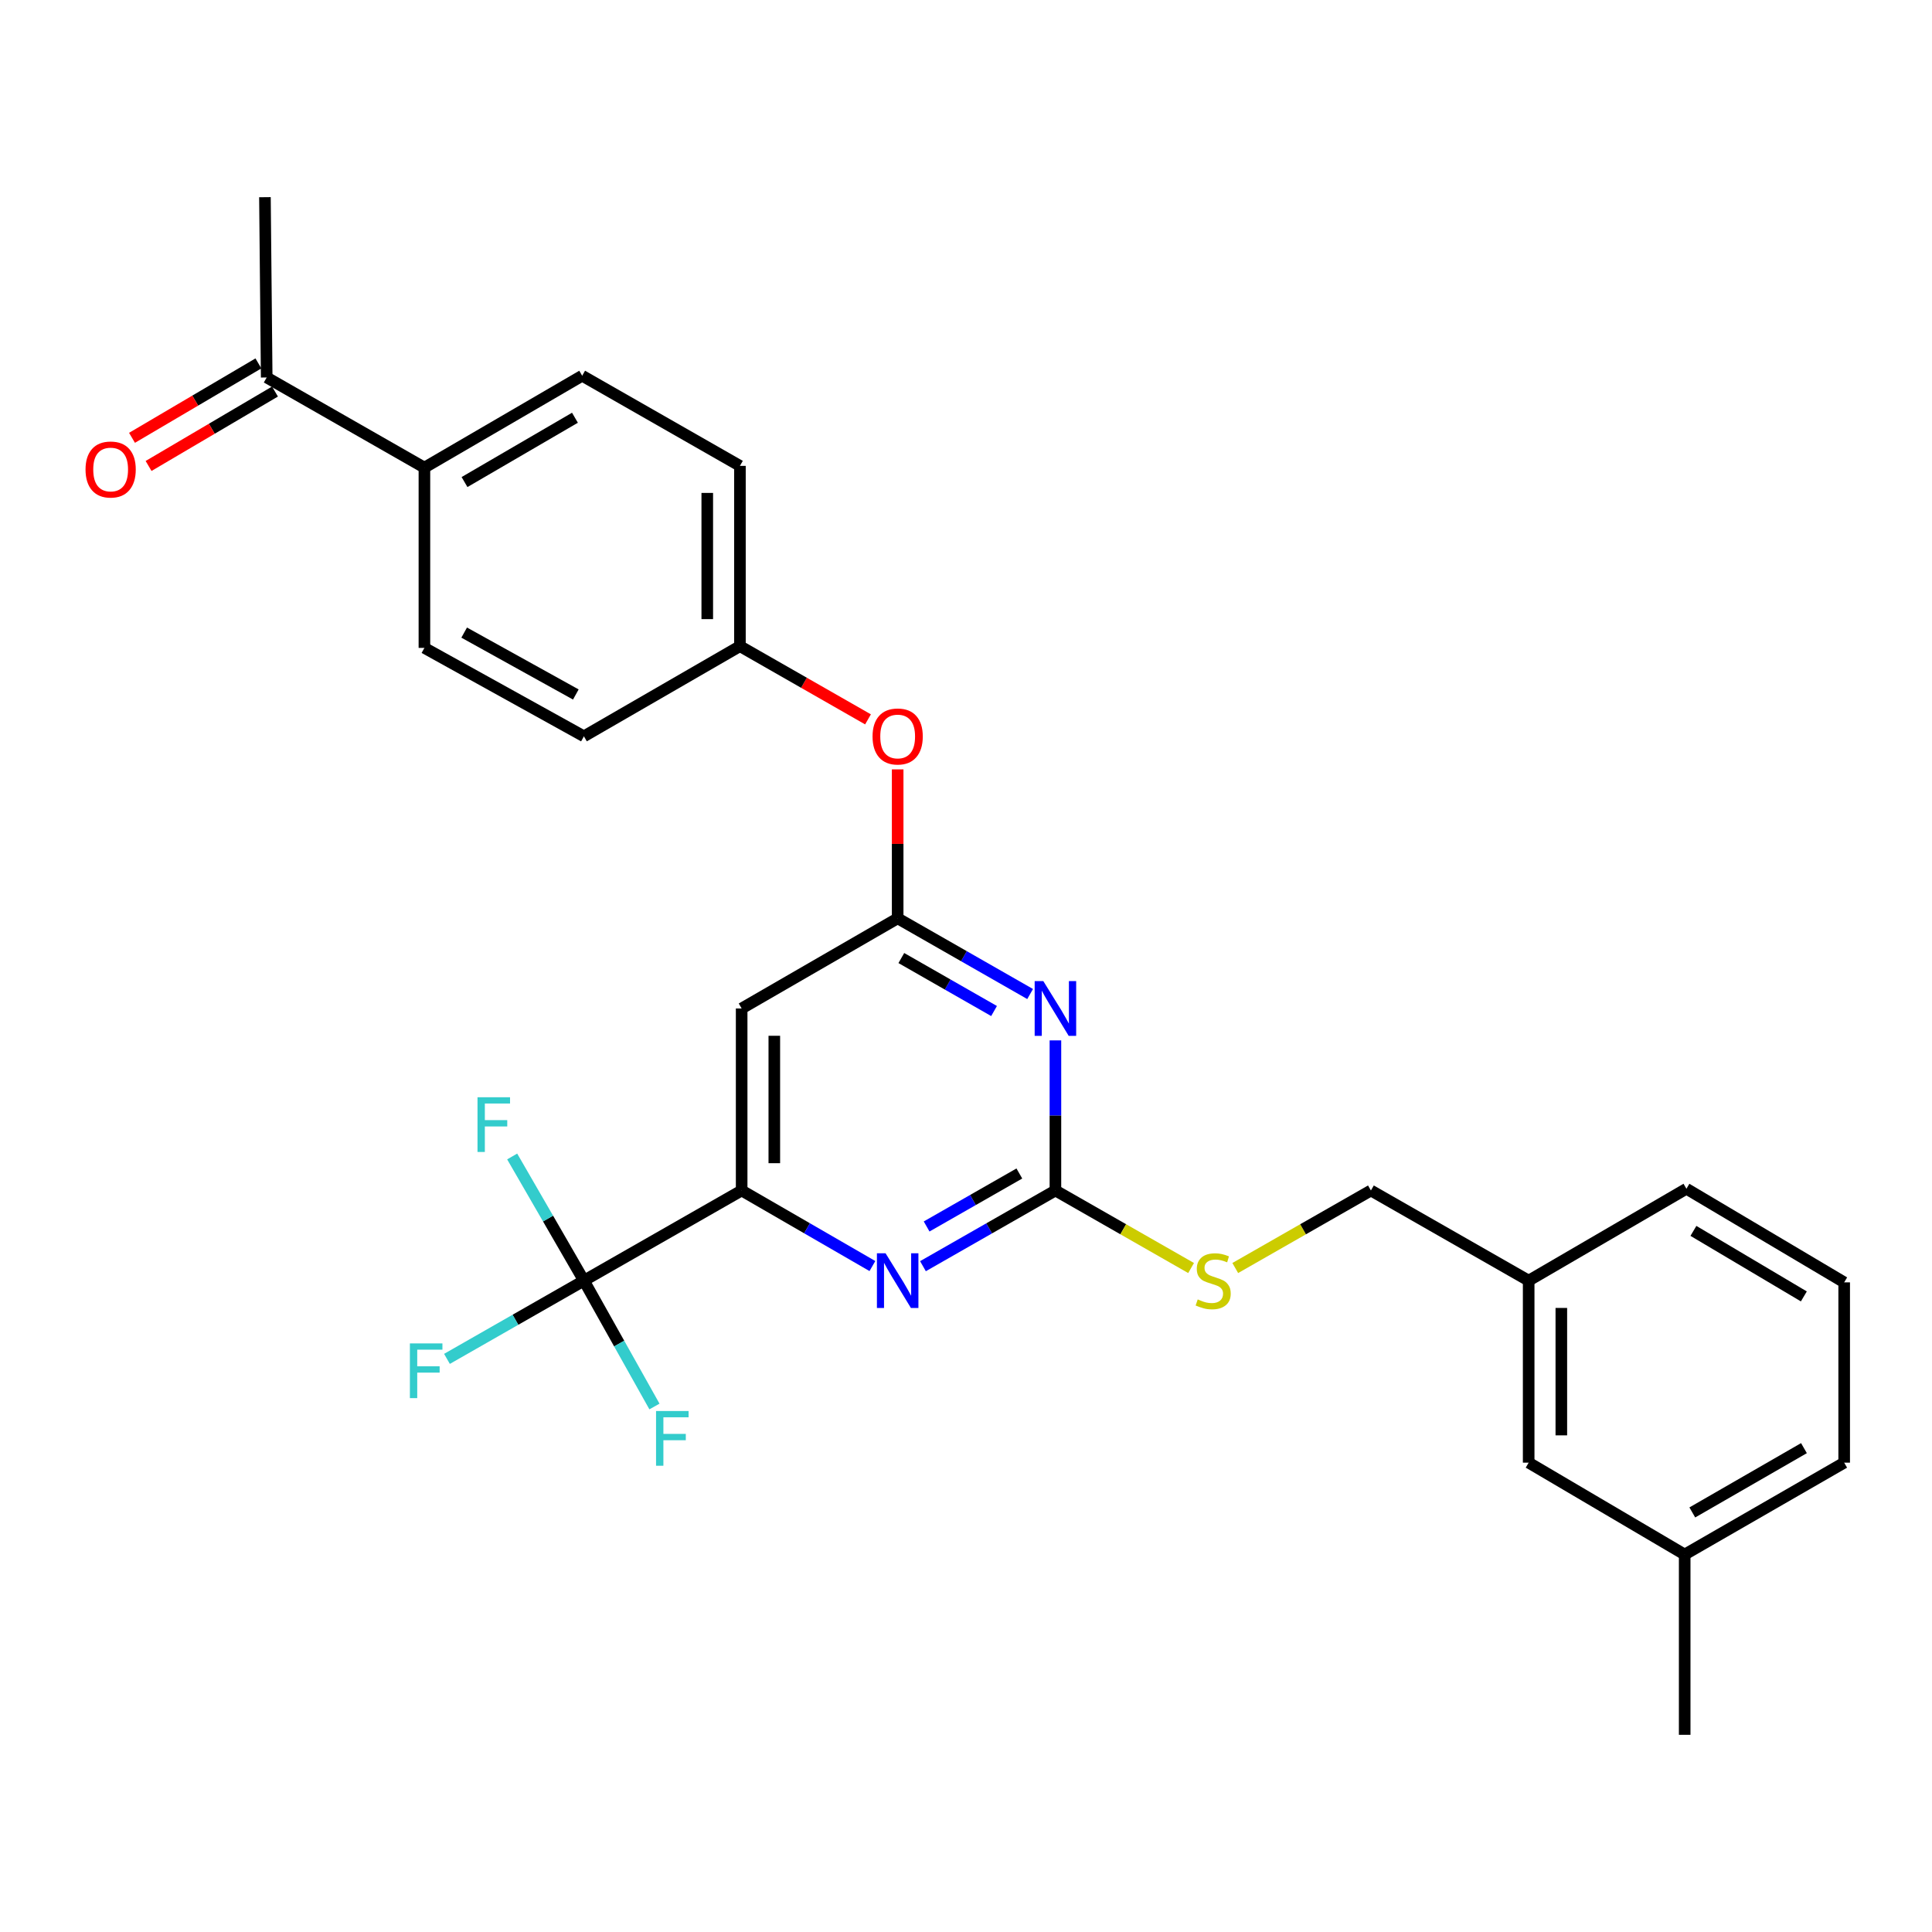 <?xml version='1.0' encoding='iso-8859-1'?>
<svg version='1.1' baseProfile='full'
              xmlns='http://www.w3.org/2000/svg'
                      xmlns:rdkit='http://www.rdkit.org/xml'
                      xmlns:xlink='http://www.w3.org/1999/xlink'
                  xml:space='preserve'
width='1000px' height='1000px' viewBox='0 0 1000 1000'>
<!-- END OF HEADER -->
<rect style='opacity:1.0;fill:#FFFFFF;stroke:none' width='1000' height='1000' x='0' y='0'> </rect>
<path class='bond-0' d='M 383.878,521.987 L 383.878,616.198' style='fill:none;fill-rule:evenodd;stroke:#000000;stroke-width:6px;stroke-linecap:butt;stroke-linejoin:miter;stroke-opacity:1' />
<path class='bond-0' d='M 400.783,536.118 L 400.783,602.066' style='fill:none;fill-rule:evenodd;stroke:#000000;stroke-width:6px;stroke-linecap:butt;stroke-linejoin:miter;stroke-opacity:1' />
<path class='bond-1' d='M 383.878,521.987 L 464.63,475.327' style='fill:none;fill-rule:evenodd;stroke:#000000;stroke-width:6px;stroke-linecap:butt;stroke-linejoin:miter;stroke-opacity:1' />
<path class='bond-2' d='M 383.878,616.198 L 302.233,662.857' style='fill:none;fill-rule:evenodd;stroke:#000000;stroke-width:6px;stroke-linecap:butt;stroke-linejoin:miter;stroke-opacity:1' />
<path class='bond-3' d='M 383.878,616.198 L 417.718,635.751' style='fill:none;fill-rule:evenodd;stroke:#000000;stroke-width:6px;stroke-linecap:butt;stroke-linejoin:miter;stroke-opacity:1' />
<path class='bond-3' d='M 417.718,635.751 L 451.559,655.305' style='fill:none;fill-rule:evenodd;stroke:#0000FF;stroke-width:6px;stroke-linecap:butt;stroke-linejoin:miter;stroke-opacity:1' />
<path class='bond-4' d='M 477.721,655.377 L 512.003,635.787' style='fill:none;fill-rule:evenodd;stroke:#0000FF;stroke-width:6px;stroke-linecap:butt;stroke-linejoin:miter;stroke-opacity:1' />
<path class='bond-4' d='M 512.003,635.787 L 546.284,616.198' style='fill:none;fill-rule:evenodd;stroke:#000000;stroke-width:6px;stroke-linecap:butt;stroke-linejoin:miter;stroke-opacity:1' />
<path class='bond-4' d='M 479.618,634.822 L 503.615,621.109' style='fill:none;fill-rule:evenodd;stroke:#0000FF;stroke-width:6px;stroke-linecap:butt;stroke-linejoin:miter;stroke-opacity:1' />
<path class='bond-4' d='M 503.615,621.109 L 527.612,607.397' style='fill:none;fill-rule:evenodd;stroke:#000000;stroke-width:6px;stroke-linecap:butt;stroke-linejoin:miter;stroke-opacity:1' />
<path class='bond-5' d='M 546.284,616.198 L 546.284,577.35' style='fill:none;fill-rule:evenodd;stroke:#000000;stroke-width:6px;stroke-linecap:butt;stroke-linejoin:miter;stroke-opacity:1' />
<path class='bond-5' d='M 546.284,577.35 L 546.284,538.502' style='fill:none;fill-rule:evenodd;stroke:#0000FF;stroke-width:6px;stroke-linecap:butt;stroke-linejoin:miter;stroke-opacity:1' />
<path class='bond-6' d='M 546.284,616.198 L 581.396,636.262' style='fill:none;fill-rule:evenodd;stroke:#000000;stroke-width:6px;stroke-linecap:butt;stroke-linejoin:miter;stroke-opacity:1' />
<path class='bond-6' d='M 581.396,636.262 L 616.507,656.325' style='fill:none;fill-rule:evenodd;stroke:#CCCC00;stroke-width:6px;stroke-linecap:butt;stroke-linejoin:miter;stroke-opacity:1' />
<path class='bond-7' d='M 533.193,514.506 L 498.912,494.917' style='fill:none;fill-rule:evenodd;stroke:#0000FF;stroke-width:6px;stroke-linecap:butt;stroke-linejoin:miter;stroke-opacity:1' />
<path class='bond-7' d='M 498.912,494.917 L 464.63,475.327' style='fill:none;fill-rule:evenodd;stroke:#000000;stroke-width:6px;stroke-linecap:butt;stroke-linejoin:miter;stroke-opacity:1' />
<path class='bond-7' d='M 514.521,523.307 L 490.524,509.595' style='fill:none;fill-rule:evenodd;stroke:#0000FF;stroke-width:6px;stroke-linecap:butt;stroke-linejoin:miter;stroke-opacity:1' />
<path class='bond-7' d='M 490.524,509.595 L 466.527,495.882' style='fill:none;fill-rule:evenodd;stroke:#000000;stroke-width:6px;stroke-linecap:butt;stroke-linejoin:miter;stroke-opacity:1' />
<path class='bond-8' d='M 464.63,475.327 L 464.63,436.779' style='fill:none;fill-rule:evenodd;stroke:#000000;stroke-width:6px;stroke-linecap:butt;stroke-linejoin:miter;stroke-opacity:1' />
<path class='bond-8' d='M 464.63,436.779 L 464.63,398.231' style='fill:none;fill-rule:evenodd;stroke:#FF0000;stroke-width:6px;stroke-linecap:butt;stroke-linejoin:miter;stroke-opacity:1' />
<path class='bond-9' d='M 449.279,372.343 L 416.132,353.4' style='fill:none;fill-rule:evenodd;stroke:#FF0000;stroke-width:6px;stroke-linecap:butt;stroke-linejoin:miter;stroke-opacity:1' />
<path class='bond-9' d='M 416.132,353.4 L 382.986,334.456' style='fill:none;fill-rule:evenodd;stroke:#000000;stroke-width:6px;stroke-linecap:butt;stroke-linejoin:miter;stroke-opacity:1' />
<path class='bond-10' d='M 138.042,195.38 L 219.677,242.039' style='fill:none;fill-rule:evenodd;stroke:#000000;stroke-width:6px;stroke-linecap:butt;stroke-linejoin:miter;stroke-opacity:1' />
<path class='bond-11' d='M 133.754,188.095 L 101.04,207.355' style='fill:none;fill-rule:evenodd;stroke:#000000;stroke-width:6px;stroke-linecap:butt;stroke-linejoin:miter;stroke-opacity:1' />
<path class='bond-11' d='M 101.04,207.355 L 68.326,226.614' style='fill:none;fill-rule:evenodd;stroke:#FF0000;stroke-width:6px;stroke-linecap:butt;stroke-linejoin:miter;stroke-opacity:1' />
<path class='bond-11' d='M 142.33,202.664 L 109.616,221.923' style='fill:none;fill-rule:evenodd;stroke:#000000;stroke-width:6px;stroke-linecap:butt;stroke-linejoin:miter;stroke-opacity:1' />
<path class='bond-11' d='M 109.616,221.923 L 76.902,241.183' style='fill:none;fill-rule:evenodd;stroke:#FF0000;stroke-width:6px;stroke-linecap:butt;stroke-linejoin:miter;stroke-opacity:1' />
<path class='bond-12' d='M 138.042,195.38 L 137.131,102.061' style='fill:none;fill-rule:evenodd;stroke:#000000;stroke-width:6px;stroke-linecap:butt;stroke-linejoin:miter;stroke-opacity:1' />
<path class='bond-13' d='M 639.369,656.325 L 674.476,636.261' style='fill:none;fill-rule:evenodd;stroke:#CCCC00;stroke-width:6px;stroke-linecap:butt;stroke-linejoin:miter;stroke-opacity:1' />
<path class='bond-13' d='M 674.476,636.261 L 709.583,616.198' style='fill:none;fill-rule:evenodd;stroke:#000000;stroke-width:6px;stroke-linecap:butt;stroke-linejoin:miter;stroke-opacity:1' />
<path class='bond-14' d='M 709.583,616.198 L 791.237,662.857' style='fill:none;fill-rule:evenodd;stroke:#000000;stroke-width:6px;stroke-linecap:butt;stroke-linejoin:miter;stroke-opacity:1' />
<path class='bond-15' d='M 219.677,242.039 L 301.331,194.478' style='fill:none;fill-rule:evenodd;stroke:#000000;stroke-width:6px;stroke-linecap:butt;stroke-linejoin:miter;stroke-opacity:1' />
<path class='bond-15' d='M 240.434,249.513 L 297.592,216.22' style='fill:none;fill-rule:evenodd;stroke:#000000;stroke-width:6px;stroke-linecap:butt;stroke-linejoin:miter;stroke-opacity:1' />
<path class='bond-16' d='M 219.677,242.039 L 219.677,335.349' style='fill:none;fill-rule:evenodd;stroke:#000000;stroke-width:6px;stroke-linecap:butt;stroke-linejoin:miter;stroke-opacity:1' />
<path class='bond-17' d='M 791.237,757.069 L 791.237,662.857' style='fill:none;fill-rule:evenodd;stroke:#000000;stroke-width:6px;stroke-linecap:butt;stroke-linejoin:miter;stroke-opacity:1' />
<path class='bond-17' d='M 808.143,742.937 L 808.143,676.989' style='fill:none;fill-rule:evenodd;stroke:#000000;stroke-width:6px;stroke-linecap:butt;stroke-linejoin:miter;stroke-opacity:1' />
<path class='bond-18' d='M 791.237,757.069 L 871.99,804.62' style='fill:none;fill-rule:evenodd;stroke:#000000;stroke-width:6px;stroke-linecap:butt;stroke-linejoin:miter;stroke-opacity:1' />
<path class='bond-19' d='M 791.237,662.857 L 872.891,615.296' style='fill:none;fill-rule:evenodd;stroke:#000000;stroke-width:6px;stroke-linecap:butt;stroke-linejoin:miter;stroke-opacity:1' />
<path class='bond-20' d='M 302.233,662.857 L 266.792,683.106' style='fill:none;fill-rule:evenodd;stroke:#000000;stroke-width:6px;stroke-linecap:butt;stroke-linejoin:miter;stroke-opacity:1' />
<path class='bond-20' d='M 266.792,683.106 L 231.35,703.354' style='fill:none;fill-rule:evenodd;stroke:#33CCCC;stroke-width:6px;stroke-linecap:butt;stroke-linejoin:miter;stroke-opacity:1' />
<path class='bond-21' d='M 302.233,662.857 L 320.488,695.43' style='fill:none;fill-rule:evenodd;stroke:#000000;stroke-width:6px;stroke-linecap:butt;stroke-linejoin:miter;stroke-opacity:1' />
<path class='bond-21' d='M 320.488,695.43 L 338.744,728.002' style='fill:none;fill-rule:evenodd;stroke:#33CCCC;stroke-width:6px;stroke-linecap:butt;stroke-linejoin:miter;stroke-opacity:1' />
<path class='bond-22' d='M 302.233,662.857 L 283.667,630.722' style='fill:none;fill-rule:evenodd;stroke:#000000;stroke-width:6px;stroke-linecap:butt;stroke-linejoin:miter;stroke-opacity:1' />
<path class='bond-22' d='M 283.667,630.722 L 265.102,598.587' style='fill:none;fill-rule:evenodd;stroke:#33CCCC;stroke-width:6px;stroke-linecap:butt;stroke-linejoin:miter;stroke-opacity:1' />
<path class='bond-23' d='M 871.99,804.62 L 954.545,757.069' style='fill:none;fill-rule:evenodd;stroke:#000000;stroke-width:6px;stroke-linecap:butt;stroke-linejoin:miter;stroke-opacity:1' />
<path class='bond-23' d='M 875.935,782.838 L 933.724,749.552' style='fill:none;fill-rule:evenodd;stroke:#000000;stroke-width:6px;stroke-linecap:butt;stroke-linejoin:miter;stroke-opacity:1' />
<path class='bond-24' d='M 871.99,804.62 L 871.99,897.939' style='fill:none;fill-rule:evenodd;stroke:#000000;stroke-width:6px;stroke-linecap:butt;stroke-linejoin:miter;stroke-opacity:1' />
<path class='bond-25' d='M 954.545,663.75 L 954.545,757.069' style='fill:none;fill-rule:evenodd;stroke:#000000;stroke-width:6px;stroke-linecap:butt;stroke-linejoin:miter;stroke-opacity:1' />
<path class='bond-26' d='M 954.545,663.75 L 872.891,615.296' style='fill:none;fill-rule:evenodd;stroke:#000000;stroke-width:6px;stroke-linecap:butt;stroke-linejoin:miter;stroke-opacity:1' />
<path class='bond-26' d='M 933.67,671.02 L 876.512,637.103' style='fill:none;fill-rule:evenodd;stroke:#000000;stroke-width:6px;stroke-linecap:butt;stroke-linejoin:miter;stroke-opacity:1' />
<path class='bond-27' d='M 301.331,194.478 L 382.986,241.138' style='fill:none;fill-rule:evenodd;stroke:#000000;stroke-width:6px;stroke-linecap:butt;stroke-linejoin:miter;stroke-opacity:1' />
<path class='bond-28' d='M 219.677,335.349 L 302.233,381.116' style='fill:none;fill-rule:evenodd;stroke:#000000;stroke-width:6px;stroke-linecap:butt;stroke-linejoin:miter;stroke-opacity:1' />
<path class='bond-28' d='M 240.257,327.428 L 298.047,359.465' style='fill:none;fill-rule:evenodd;stroke:#000000;stroke-width:6px;stroke-linecap:butt;stroke-linejoin:miter;stroke-opacity:1' />
<path class='bond-29' d='M 382.986,334.456 L 302.233,381.116' style='fill:none;fill-rule:evenodd;stroke:#000000;stroke-width:6px;stroke-linecap:butt;stroke-linejoin:miter;stroke-opacity:1' />
<path class='bond-30' d='M 382.986,334.456 L 382.986,241.138' style='fill:none;fill-rule:evenodd;stroke:#000000;stroke-width:6px;stroke-linecap:butt;stroke-linejoin:miter;stroke-opacity:1' />
<path class='bond-30' d='M 366.08,320.459 L 366.08,255.135' style='fill:none;fill-rule:evenodd;stroke:#000000;stroke-width:6px;stroke-linecap:butt;stroke-linejoin:miter;stroke-opacity:1' />
<path  class='atom-2' d='M 458.37 648.697
L 467.65 663.697
Q 468.57 665.177, 470.05 667.857
Q 471.53 670.537, 471.61 670.697
L 471.61 648.697
L 475.37 648.697
L 475.37 677.017
L 471.49 677.017
L 461.53 660.617
Q 460.37 658.697, 459.13 656.497
Q 457.93 654.297, 457.57 653.617
L 457.57 677.017
L 453.89 677.017
L 453.89 648.697
L 458.37 648.697
' fill='#0000FF'/>
<path  class='atom-4' d='M 540.024 507.827
L 549.304 522.827
Q 550.224 524.307, 551.704 526.987
Q 553.184 529.667, 553.264 529.827
L 553.264 507.827
L 557.024 507.827
L 557.024 536.147
L 553.144 536.147
L 543.184 519.747
Q 542.024 517.827, 540.784 515.627
Q 539.584 513.427, 539.224 512.747
L 539.224 536.147
L 535.544 536.147
L 535.544 507.827
L 540.024 507.827
' fill='#0000FF'/>
<path  class='atom-6' d='M 451.63 381.196
Q 451.63 374.396, 454.99 370.596
Q 458.35 366.796, 464.63 366.796
Q 470.91 366.796, 474.27 370.596
Q 477.63 374.396, 477.63 381.196
Q 477.63 388.076, 474.23 391.996
Q 470.83 395.876, 464.63 395.876
Q 458.39 395.876, 454.99 391.996
Q 451.63 388.116, 451.63 381.196
M 464.63 392.676
Q 468.95 392.676, 471.27 389.796
Q 473.63 386.876, 473.63 381.196
Q 473.63 375.636, 471.27 372.836
Q 468.95 369.996, 464.63 369.996
Q 460.31 369.996, 457.95 372.796
Q 455.63 375.596, 455.63 381.196
Q 455.63 386.916, 457.95 389.796
Q 460.31 392.676, 464.63 392.676
' fill='#FF0000'/>
<path  class='atom-8' d='M 619.938 672.577
Q 620.258 672.697, 621.578 673.257
Q 622.898 673.817, 624.338 674.177
Q 625.818 674.497, 627.258 674.497
Q 629.938 674.497, 631.498 673.217
Q 633.058 671.897, 633.058 669.617
Q 633.058 668.057, 632.258 667.097
Q 631.498 666.137, 630.298 665.617
Q 629.098 665.097, 627.098 664.497
Q 624.578 663.737, 623.058 663.017
Q 621.578 662.297, 620.498 660.777
Q 619.458 659.257, 619.458 656.697
Q 619.458 653.137, 621.858 650.937
Q 624.298 648.737, 629.098 648.737
Q 632.378 648.737, 636.098 650.297
L 635.178 653.377
Q 631.778 651.977, 629.218 651.977
Q 626.458 651.977, 624.938 653.137
Q 623.418 654.257, 623.458 656.217
Q 623.458 657.737, 624.218 658.657
Q 625.018 659.577, 626.138 660.097
Q 627.298 660.617, 629.218 661.217
Q 631.778 662.017, 633.298 662.817
Q 634.818 663.617, 635.898 665.257
Q 637.018 666.857, 637.018 669.617
Q 637.018 673.537, 634.378 675.657
Q 631.778 677.737, 627.418 677.737
Q 624.898 677.737, 622.978 677.177
Q 621.098 676.657, 618.858 675.737
L 619.938 672.577
' fill='#CCCC00'/>
<path  class='atom-11' d='M 44.271 243.011
Q 44.271 236.211, 47.631 232.411
Q 50.991 228.611, 57.271 228.611
Q 63.551 228.611, 66.911 232.411
Q 70.271 236.211, 70.271 243.011
Q 70.271 249.891, 66.871 253.811
Q 63.471 257.691, 57.271 257.691
Q 51.031 257.691, 47.631 253.811
Q 44.271 249.931, 44.271 243.011
M 57.271 254.491
Q 61.591 254.491, 63.911 251.611
Q 66.271 248.691, 66.271 243.011
Q 66.271 237.451, 63.911 234.651
Q 61.591 231.811, 57.271 231.811
Q 52.951 231.811, 50.591 234.611
Q 48.271 237.411, 48.271 243.011
Q 48.271 248.731, 50.591 251.611
Q 52.951 254.491, 57.271 254.491
' fill='#FF0000'/>
<path  class='atom-15' d='M 212.159 695.347
L 228.999 695.347
L 228.999 698.587
L 215.959 698.587
L 215.959 707.187
L 227.559 707.187
L 227.559 710.467
L 215.959 710.467
L 215.959 723.667
L 212.159 723.667
L 212.159 695.347
' fill='#33CCCC'/>
<path  class='atom-16' d='M 339.571 730.342
L 356.411 730.342
L 356.411 733.582
L 343.371 733.582
L 343.371 742.182
L 354.971 742.182
L 354.971 745.462
L 343.371 745.462
L 343.371 758.662
L 339.571 758.662
L 339.571 730.342
' fill='#33CCCC'/>
<path  class='atom-17' d='M 247.154 567.936
L 263.994 567.936
L 263.994 571.176
L 250.954 571.176
L 250.954 579.776
L 262.554 579.776
L 262.554 583.056
L 250.954 583.056
L 250.954 596.256
L 247.154 596.256
L 247.154 567.936
' fill='#33CCCC'/>
</svg>
